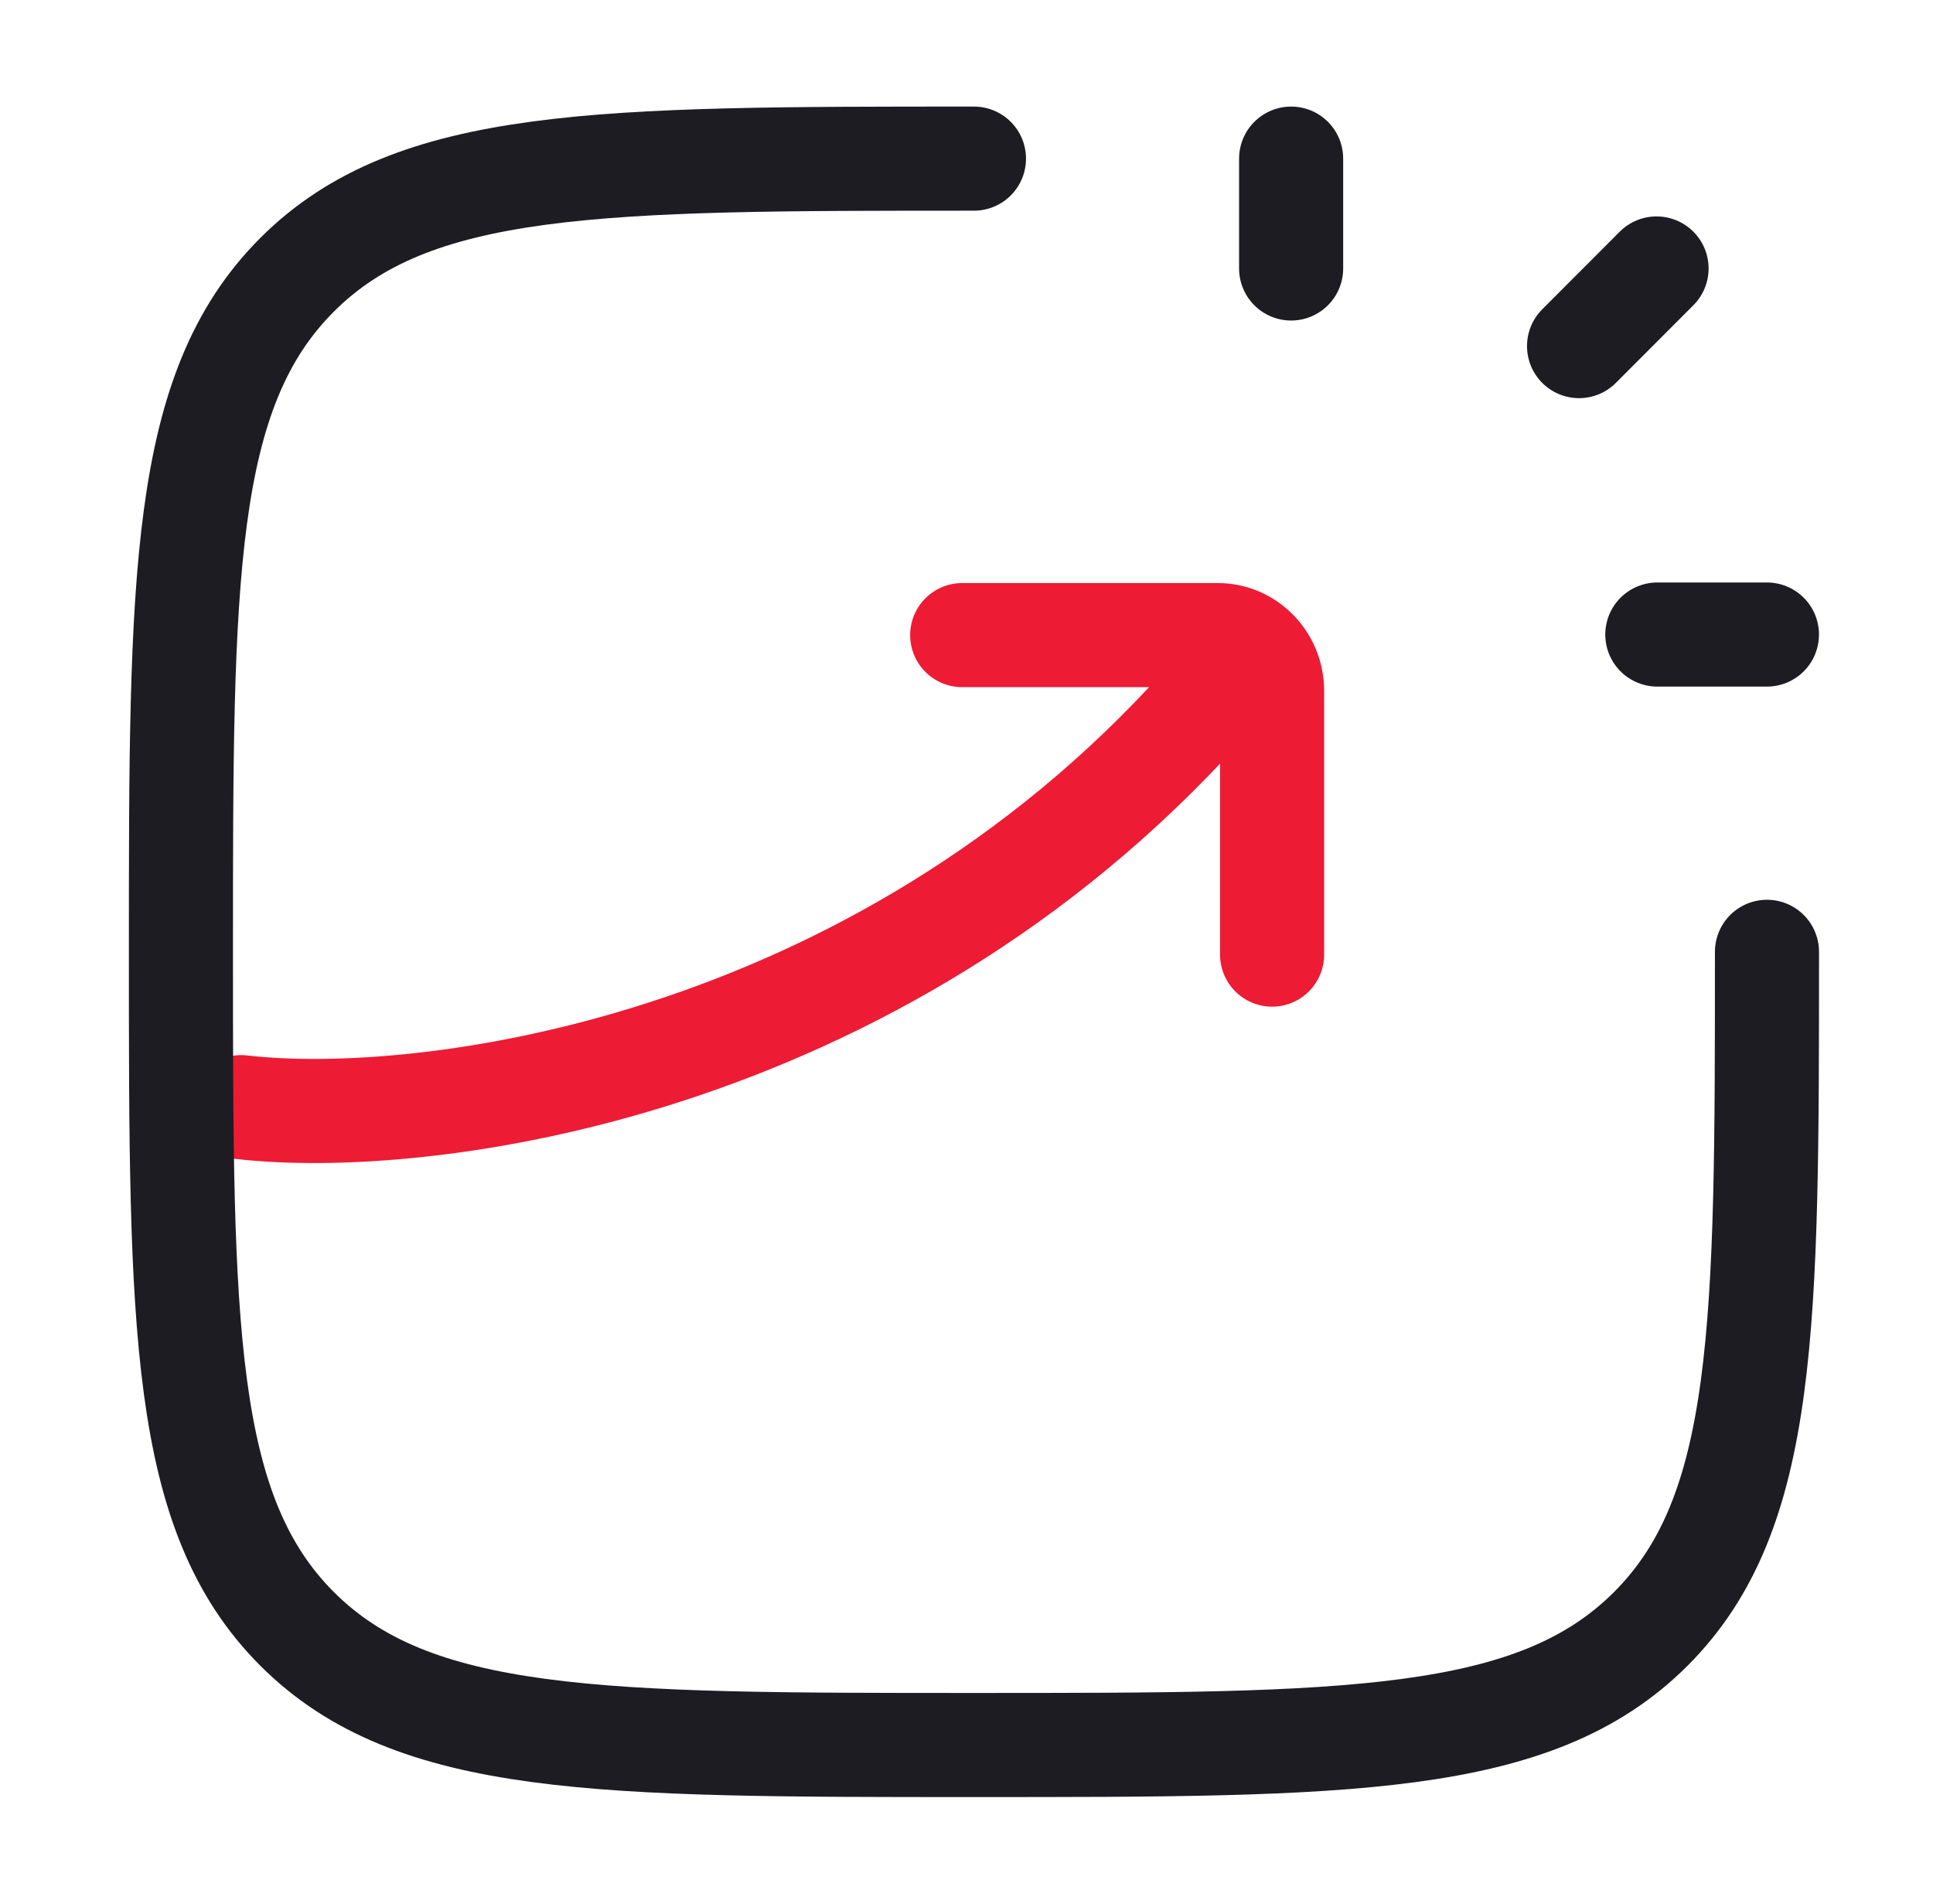<svg width="65" height="64" viewBox="0 0 65 64" fill="none" xmlns="http://www.w3.org/2000/svg">
<path d="M43.416 9.026V5.333M53.098 11.636L55.704 9.026M55.73 21.333H59.416" stroke="#1D1C23" stroke-width="3.5" stroke-linecap="round" stroke-linejoin="round"/>
<path d="M32.355 21.352H40.947C41.957 21.352 42.776 22.191 42.776 23.227V32.094M8.109 37.222C14.171 37.931 29.383 36.036 40.46 23.706" stroke="#ED1B34" stroke-width="3.5" stroke-linecap="round" stroke-linejoin="round"/>
<path d="M59.417 32C59.417 44.571 59.417 50.856 55.512 54.761C51.607 58.667 45.321 58.667 32.751 58.667C20.18 58.667 13.895 58.667 9.989 54.761C6.084 50.856 6.084 44.571 6.084 32C6.084 19.429 6.084 13.144 9.989 9.239C13.895 5.333 20.18 5.333 32.751 5.333" stroke="#1D1C23" stroke-width="3.5" stroke-linecap="round" stroke-linejoin="round"/>
</svg>
